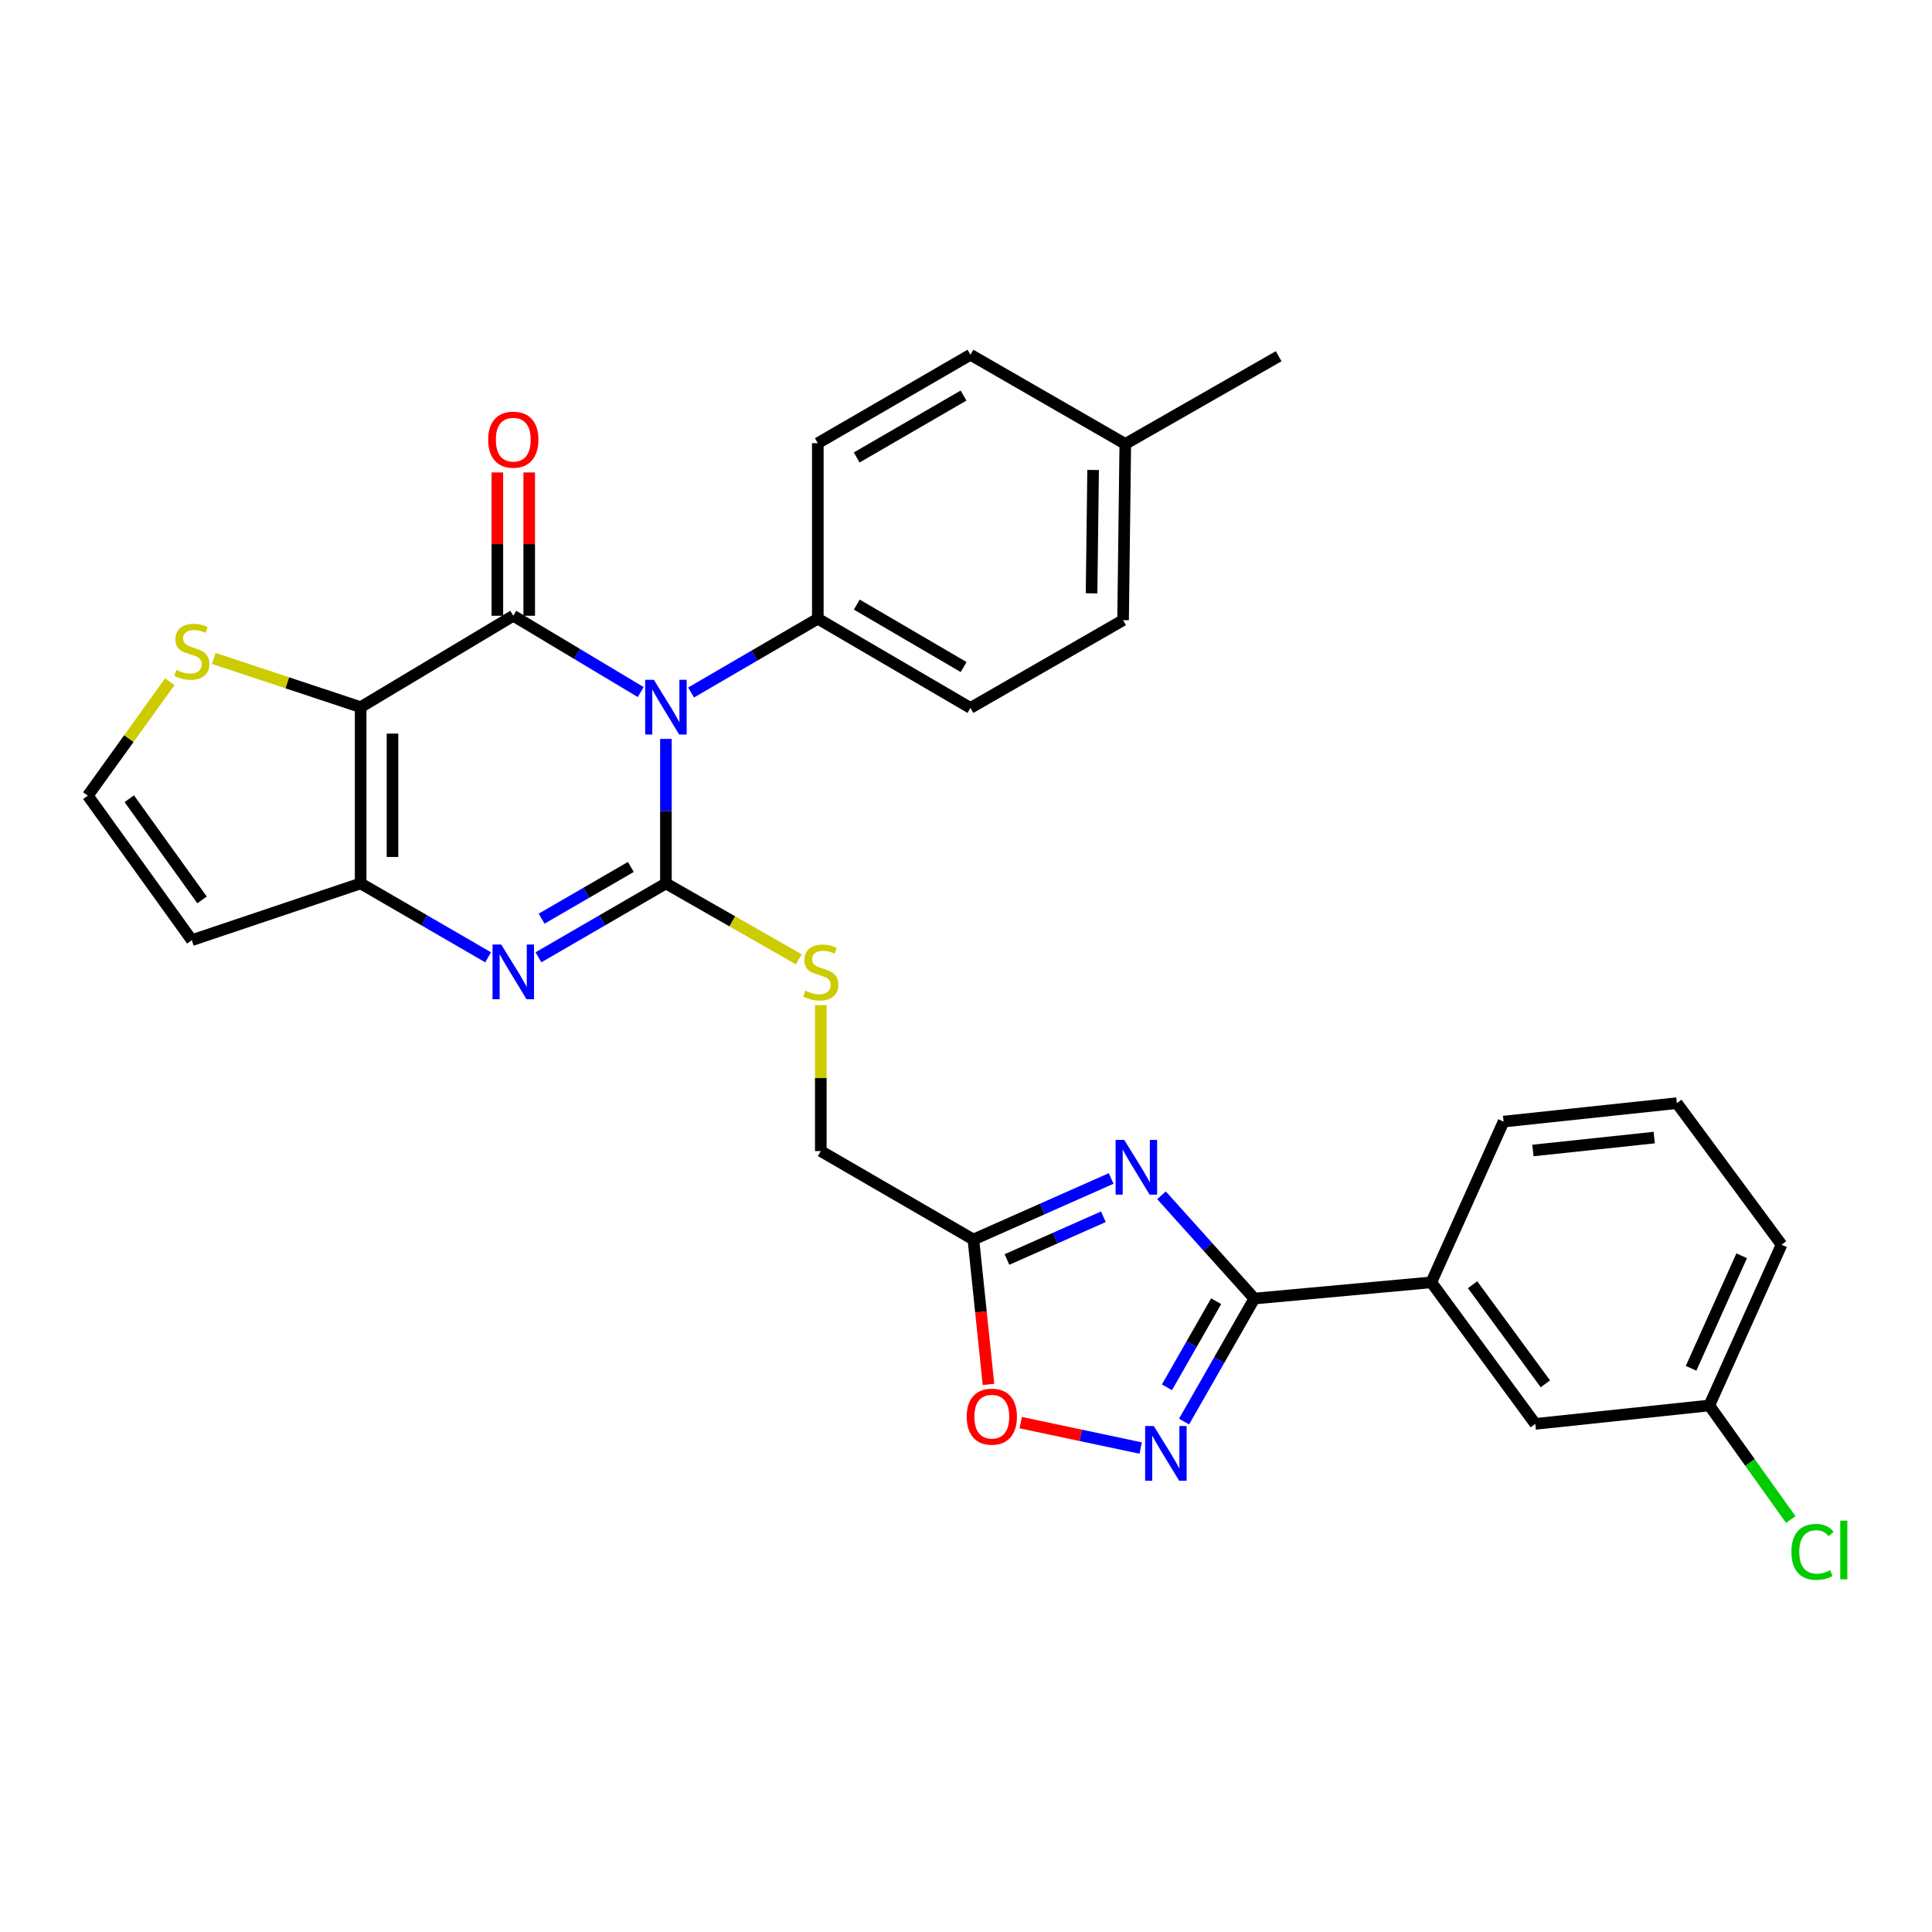 <?xml version='1.0' encoding='iso-8859-1'?>
<svg version='1.1' baseProfile='full'
              xmlns='http://www.w3.org/2000/svg'
                      xmlns:rdkit='http://www.rdkit.org/xml'
                      xmlns:xlink='http://www.w3.org/1999/xlink'
                  xml:space='preserve'
width='1000px' height='1000px' viewBox='0 0 1000 1000'>
<!-- END OF HEADER -->
<rect style='opacity:1.0;fill:#FFFFFF;stroke:none' width='1000' height='1000' x='0' y='0'> </rect>
<path class='bond-0' d='M 344.681,382.462 L 344.681,419.859' style='fill:none;fill-rule:evenodd;stroke:#0000FF;stroke-width:6px;stroke-linecap:butt;stroke-linejoin:miter;stroke-opacity:1' />
<path class='bond-0' d='M 344.681,419.859 L 344.681,457.255' style='fill:none;fill-rule:evenodd;stroke:#000000;stroke-width:6px;stroke-linecap:butt;stroke-linejoin:miter;stroke-opacity:1' />
<path class='bond-1' d='M 331.639,358.212 L 298.657,338.464' style='fill:none;fill-rule:evenodd;stroke:#0000FF;stroke-width:6px;stroke-linecap:butt;stroke-linejoin:miter;stroke-opacity:1' />
<path class='bond-1' d='M 298.657,338.464 L 265.675,318.715' style='fill:none;fill-rule:evenodd;stroke:#000000;stroke-width:6px;stroke-linecap:butt;stroke-linejoin:miter;stroke-opacity:1' />
<path class='bond-12' d='M 357.695,358.442 L 390.499,339.339' style='fill:none;fill-rule:evenodd;stroke:#0000FF;stroke-width:6px;stroke-linecap:butt;stroke-linejoin:miter;stroke-opacity:1' />
<path class='bond-12' d='M 390.499,339.339 L 423.302,320.236' style='fill:none;fill-rule:evenodd;stroke:#000000;stroke-width:6px;stroke-linecap:butt;stroke-linejoin:miter;stroke-opacity:1' />
<path class='bond-3' d='M 344.681,457.255 L 311.689,476.378' style='fill:none;fill-rule:evenodd;stroke:#000000;stroke-width:6px;stroke-linecap:butt;stroke-linejoin:miter;stroke-opacity:1' />
<path class='bond-3' d='M 311.689,476.378 L 278.698,495.502' style='fill:none;fill-rule:evenodd;stroke:#0000FF;stroke-width:6px;stroke-linecap:butt;stroke-linejoin:miter;stroke-opacity:1' />
<path class='bond-3' d='M 326.516,448.729 L 303.422,462.115' style='fill:none;fill-rule:evenodd;stroke:#000000;stroke-width:6px;stroke-linecap:butt;stroke-linejoin:miter;stroke-opacity:1' />
<path class='bond-3' d='M 303.422,462.115 L 280.328,475.501' style='fill:none;fill-rule:evenodd;stroke:#0000FF;stroke-width:6px;stroke-linecap:butt;stroke-linejoin:miter;stroke-opacity:1' />
<path class='bond-11' d='M 344.681,457.255 L 379.067,476.9' style='fill:none;fill-rule:evenodd;stroke:#000000;stroke-width:6px;stroke-linecap:butt;stroke-linejoin:miter;stroke-opacity:1' />
<path class='bond-11' d='M 379.067,476.9 L 413.453,496.544' style='fill:none;fill-rule:evenodd;stroke:#CCCC00;stroke-width:6px;stroke-linecap:butt;stroke-linejoin:miter;stroke-opacity:1' />
<path class='bond-2' d='M 265.675,318.715 L 186.669,366.022' style='fill:none;fill-rule:evenodd;stroke:#000000;stroke-width:6px;stroke-linecap:butt;stroke-linejoin:miter;stroke-opacity:1' />
<path class='bond-15' d='M 273.918,318.715 L 273.918,281.623' style='fill:none;fill-rule:evenodd;stroke:#000000;stroke-width:6px;stroke-linecap:butt;stroke-linejoin:miter;stroke-opacity:1' />
<path class='bond-15' d='M 273.918,281.623 L 273.918,244.532' style='fill:none;fill-rule:evenodd;stroke:#FF0000;stroke-width:6px;stroke-linecap:butt;stroke-linejoin:miter;stroke-opacity:1' />
<path class='bond-15' d='M 257.432,318.715 L 257.432,281.623' style='fill:none;fill-rule:evenodd;stroke:#000000;stroke-width:6px;stroke-linecap:butt;stroke-linejoin:miter;stroke-opacity:1' />
<path class='bond-15' d='M 257.432,281.623 L 257.432,244.532' style='fill:none;fill-rule:evenodd;stroke:#FF0000;stroke-width:6px;stroke-linecap:butt;stroke-linejoin:miter;stroke-opacity:1' />
<path class='bond-4' d='M 186.669,366.022 L 186.669,457.255' style='fill:none;fill-rule:evenodd;stroke:#000000;stroke-width:6px;stroke-linecap:butt;stroke-linejoin:miter;stroke-opacity:1' />
<path class='bond-4' d='M 203.155,379.707 L 203.155,443.57' style='fill:none;fill-rule:evenodd;stroke:#000000;stroke-width:6px;stroke-linecap:butt;stroke-linejoin:miter;stroke-opacity:1' />
<path class='bond-10' d='M 186.669,366.022 L 148.662,353.411' style='fill:none;fill-rule:evenodd;stroke:#000000;stroke-width:6px;stroke-linecap:butt;stroke-linejoin:miter;stroke-opacity:1' />
<path class='bond-10' d='M 148.662,353.411 L 110.655,340.801' style='fill:none;fill-rule:evenodd;stroke:#CCCC00;stroke-width:6px;stroke-linecap:butt;stroke-linejoin:miter;stroke-opacity:1' />
<path class='bond-30' d='M 252.652,495.502 L 219.66,476.378' style='fill:none;fill-rule:evenodd;stroke:#0000FF;stroke-width:6px;stroke-linecap:butt;stroke-linejoin:miter;stroke-opacity:1' />
<path class='bond-30' d='M 219.66,476.378 L 186.669,457.255' style='fill:none;fill-rule:evenodd;stroke:#000000;stroke-width:6px;stroke-linecap:butt;stroke-linejoin:miter;stroke-opacity:1' />
<path class='bond-13' d='M 186.669,457.255 L 99.273,486.637' style='fill:none;fill-rule:evenodd;stroke:#000000;stroke-width:6px;stroke-linecap:butt;stroke-linejoin:miter;stroke-opacity:1' />
<path class='bond-5' d='M 575.128,609.977 L 539.478,625.779' style='fill:none;fill-rule:evenodd;stroke:#0000FF;stroke-width:6px;stroke-linecap:butt;stroke-linejoin:miter;stroke-opacity:1' />
<path class='bond-5' d='M 539.478,625.779 L 503.828,641.581' style='fill:none;fill-rule:evenodd;stroke:#000000;stroke-width:6px;stroke-linecap:butt;stroke-linejoin:miter;stroke-opacity:1' />
<path class='bond-5' d='M 571.114,629.789 L 546.159,640.851' style='fill:none;fill-rule:evenodd;stroke:#0000FF;stroke-width:6px;stroke-linecap:butt;stroke-linejoin:miter;stroke-opacity:1' />
<path class='bond-5' d='M 546.159,640.851 L 521.204,651.912' style='fill:none;fill-rule:evenodd;stroke:#000000;stroke-width:6px;stroke-linecap:butt;stroke-linejoin:miter;stroke-opacity:1' />
<path class='bond-6' d='M 601.198,618.682 L 625.222,645.409' style='fill:none;fill-rule:evenodd;stroke:#0000FF;stroke-width:6px;stroke-linecap:butt;stroke-linejoin:miter;stroke-opacity:1' />
<path class='bond-6' d='M 625.222,645.409 L 649.247,672.135' style='fill:none;fill-rule:evenodd;stroke:#000000;stroke-width:6px;stroke-linecap:butt;stroke-linejoin:miter;stroke-opacity:1' />
<path class='bond-14' d='M 649.247,672.135 L 740.846,663.737' style='fill:none;fill-rule:evenodd;stroke:#000000;stroke-width:6px;stroke-linecap:butt;stroke-linejoin:miter;stroke-opacity:1' />
<path class='bond-33' d='M 649.247,672.135 L 631.058,703.968' style='fill:none;fill-rule:evenodd;stroke:#000000;stroke-width:6px;stroke-linecap:butt;stroke-linejoin:miter;stroke-opacity:1' />
<path class='bond-33' d='M 631.058,703.968 L 612.87,735.801' style='fill:none;fill-rule:evenodd;stroke:#0000FF;stroke-width:6px;stroke-linecap:butt;stroke-linejoin:miter;stroke-opacity:1' />
<path class='bond-33' d='M 629.476,673.506 L 616.744,695.789' style='fill:none;fill-rule:evenodd;stroke:#000000;stroke-width:6px;stroke-linecap:butt;stroke-linejoin:miter;stroke-opacity:1' />
<path class='bond-33' d='M 616.744,695.789 L 604.012,718.072' style='fill:none;fill-rule:evenodd;stroke:#0000FF;stroke-width:6px;stroke-linecap:butt;stroke-linejoin:miter;stroke-opacity:1' />
<path class='bond-7' d='M 590.418,749.505 L 559.375,742.928' style='fill:none;fill-rule:evenodd;stroke:#0000FF;stroke-width:6px;stroke-linecap:butt;stroke-linejoin:miter;stroke-opacity:1' />
<path class='bond-7' d='M 559.375,742.928 L 528.332,736.352' style='fill:none;fill-rule:evenodd;stroke:#FF0000;stroke-width:6px;stroke-linecap:butt;stroke-linejoin:miter;stroke-opacity:1' />
<path class='bond-8' d='M 503.828,641.581 L 424.841,595.795' style='fill:none;fill-rule:evenodd;stroke:#000000;stroke-width:6px;stroke-linecap:butt;stroke-linejoin:miter;stroke-opacity:1' />
<path class='bond-9' d='M 503.828,641.581 L 507.731,679.07' style='fill:none;fill-rule:evenodd;stroke:#000000;stroke-width:6px;stroke-linecap:butt;stroke-linejoin:miter;stroke-opacity:1' />
<path class='bond-9' d='M 507.731,679.07 L 511.633,716.558' style='fill:none;fill-rule:evenodd;stroke:#FF0000;stroke-width:6px;stroke-linecap:butt;stroke-linejoin:miter;stroke-opacity:1' />
<path class='bond-16' d='M 87.889,352.846 L 66.672,382.336' style='fill:none;fill-rule:evenodd;stroke:#CCCC00;stroke-width:6px;stroke-linecap:butt;stroke-linejoin:miter;stroke-opacity:1' />
<path class='bond-16' d='M 66.672,382.336 L 45.455,411.826' style='fill:none;fill-rule:evenodd;stroke:#000000;stroke-width:6px;stroke-linecap:butt;stroke-linejoin:miter;stroke-opacity:1' />
<path class='bond-18' d='M 424.841,520.249 L 424.841,558.022' style='fill:none;fill-rule:evenodd;stroke:#CCCC00;stroke-width:6px;stroke-linecap:butt;stroke-linejoin:miter;stroke-opacity:1' />
<path class='bond-18' d='M 424.841,558.022 L 424.841,595.795' style='fill:none;fill-rule:evenodd;stroke:#000000;stroke-width:6px;stroke-linecap:butt;stroke-linejoin:miter;stroke-opacity:1' />
<path class='bond-19' d='M 423.302,320.236 L 502.308,366.425' style='fill:none;fill-rule:evenodd;stroke:#000000;stroke-width:6px;stroke-linecap:butt;stroke-linejoin:miter;stroke-opacity:1' />
<path class='bond-19' d='M 443.474,312.931 L 498.778,345.264' style='fill:none;fill-rule:evenodd;stroke:#000000;stroke-width:6px;stroke-linecap:butt;stroke-linejoin:miter;stroke-opacity:1' />
<path class='bond-20' d='M 423.302,320.236 L 423.302,229.396' style='fill:none;fill-rule:evenodd;stroke:#000000;stroke-width:6px;stroke-linecap:butt;stroke-linejoin:miter;stroke-opacity:1' />
<path class='bond-32' d='M 99.273,486.637 L 45.455,411.826' style='fill:none;fill-rule:evenodd;stroke:#000000;stroke-width:6px;stroke-linecap:butt;stroke-linejoin:miter;stroke-opacity:1' />
<path class='bond-32' d='M 104.583,465.788 L 66.91,413.42' style='fill:none;fill-rule:evenodd;stroke:#000000;stroke-width:6px;stroke-linecap:butt;stroke-linejoin:miter;stroke-opacity:1' />
<path class='bond-17' d='M 740.846,663.737 L 794.665,737.009' style='fill:none;fill-rule:evenodd;stroke:#000000;stroke-width:6px;stroke-linecap:butt;stroke-linejoin:miter;stroke-opacity:1' />
<path class='bond-17' d='M 762.206,664.968 L 799.879,716.259' style='fill:none;fill-rule:evenodd;stroke:#000000;stroke-width:6px;stroke-linecap:butt;stroke-linejoin:miter;stroke-opacity:1' />
<path class='bond-26' d='M 740.846,663.737 L 778.243,580.536' style='fill:none;fill-rule:evenodd;stroke:#000000;stroke-width:6px;stroke-linecap:butt;stroke-linejoin:miter;stroke-opacity:1' />
<path class='bond-21' d='M 794.665,737.009 L 884.726,727.465' style='fill:none;fill-rule:evenodd;stroke:#000000;stroke-width:6px;stroke-linecap:butt;stroke-linejoin:miter;stroke-opacity:1' />
<path class='bond-23' d='M 502.308,366.425 L 581.305,320.996' style='fill:none;fill-rule:evenodd;stroke:#000000;stroke-width:6px;stroke-linecap:butt;stroke-linejoin:miter;stroke-opacity:1' />
<path class='bond-22' d='M 423.302,229.396 L 502.308,183.61' style='fill:none;fill-rule:evenodd;stroke:#000000;stroke-width:6px;stroke-linecap:butt;stroke-linejoin:miter;stroke-opacity:1' />
<path class='bond-22' d='M 443.419,236.792 L 498.724,204.742' style='fill:none;fill-rule:evenodd;stroke:#000000;stroke-width:6px;stroke-linecap:butt;stroke-linejoin:miter;stroke-opacity:1' />
<path class='bond-25' d='M 884.726,727.465 L 905.811,756.987' style='fill:none;fill-rule:evenodd;stroke:#000000;stroke-width:6px;stroke-linecap:butt;stroke-linejoin:miter;stroke-opacity:1' />
<path class='bond-25' d='M 905.811,756.987 L 926.896,786.509' style='fill:none;fill-rule:evenodd;stroke:#00CC00;stroke-width:6px;stroke-linecap:butt;stroke-linejoin:miter;stroke-opacity:1' />
<path class='bond-34' d='M 884.726,727.465 L 922.132,644.264' style='fill:none;fill-rule:evenodd;stroke:#000000;stroke-width:6px;stroke-linecap:butt;stroke-linejoin:miter;stroke-opacity:1' />
<path class='bond-34' d='M 875.3,708.225 L 901.484,649.984' style='fill:none;fill-rule:evenodd;stroke:#000000;stroke-width:6px;stroke-linecap:butt;stroke-linejoin:miter;stroke-opacity:1' />
<path class='bond-24' d='M 502.308,183.61 L 582.45,229.781' style='fill:none;fill-rule:evenodd;stroke:#000000;stroke-width:6px;stroke-linecap:butt;stroke-linejoin:miter;stroke-opacity:1' />
<path class='bond-31' d='M 581.305,320.996 L 582.45,229.781' style='fill:none;fill-rule:evenodd;stroke:#000000;stroke-width:6px;stroke-linecap:butt;stroke-linejoin:miter;stroke-opacity:1' />
<path class='bond-31' d='M 564.992,307.107 L 565.793,243.256' style='fill:none;fill-rule:evenodd;stroke:#000000;stroke-width:6px;stroke-linecap:butt;stroke-linejoin:miter;stroke-opacity:1' />
<path class='bond-29' d='M 582.45,229.781 L 661.831,184.379' style='fill:none;fill-rule:evenodd;stroke:#000000;stroke-width:6px;stroke-linecap:butt;stroke-linejoin:miter;stroke-opacity:1' />
<path class='bond-27' d='M 778.243,580.536 L 867.928,570.983' style='fill:none;fill-rule:evenodd;stroke:#000000;stroke-width:6px;stroke-linecap:butt;stroke-linejoin:miter;stroke-opacity:1' />
<path class='bond-27' d='M 793.442,595.496 L 856.222,588.809' style='fill:none;fill-rule:evenodd;stroke:#000000;stroke-width:6px;stroke-linecap:butt;stroke-linejoin:miter;stroke-opacity:1' />
<path class='bond-28' d='M 867.928,570.983 L 922.132,644.264' style='fill:none;fill-rule:evenodd;stroke:#000000;stroke-width:6px;stroke-linecap:butt;stroke-linejoin:miter;stroke-opacity:1' />
<path  class='atom-0' d='M 338.421 351.862
L 347.701 366.862
Q 348.621 368.342, 350.101 371.022
Q 351.581 373.702, 351.661 373.862
L 351.661 351.862
L 355.421 351.862
L 355.421 380.182
L 351.541 380.182
L 341.581 363.782
Q 340.421 361.862, 339.181 359.662
Q 337.981 357.462, 337.621 356.782
L 337.621 380.182
L 333.941 380.182
L 333.941 351.862
L 338.421 351.862
' fill='#0000FF'/>
<path  class='atom-4' d='M 259.415 488.89
L 268.695 503.89
Q 269.615 505.37, 271.095 508.05
Q 272.575 510.73, 272.655 510.89
L 272.655 488.89
L 276.415 488.89
L 276.415 517.21
L 272.535 517.21
L 262.575 500.81
Q 261.415 498.89, 260.175 496.69
Q 258.975 494.49, 258.615 493.81
L 258.615 517.21
L 254.935 517.21
L 254.935 488.89
L 259.415 488.89
' fill='#0000FF'/>
<path  class='atom-6' d='M 581.914 590.034
L 591.194 605.034
Q 592.114 606.514, 593.594 609.194
Q 595.074 611.874, 595.154 612.034
L 595.154 590.034
L 598.914 590.034
L 598.914 618.354
L 595.034 618.354
L 585.074 601.954
Q 583.914 600.034, 582.674 597.834
Q 581.474 595.634, 581.114 594.954
L 581.114 618.354
L 577.434 618.354
L 577.434 590.034
L 581.914 590.034
' fill='#0000FF'/>
<path  class='atom-8' d='M 597.201 738.108
L 606.481 753.108
Q 607.401 754.588, 608.881 757.268
Q 610.361 759.948, 610.441 760.108
L 610.441 738.108
L 614.201 738.108
L 614.201 766.428
L 610.321 766.428
L 600.361 750.028
Q 599.201 748.108, 597.961 745.908
Q 596.761 743.708, 596.401 743.028
L 596.401 766.428
L 592.721 766.428
L 592.721 738.108
L 597.201 738.108
' fill='#0000FF'/>
<path  class='atom-10' d='M 500.363 733.261
Q 500.363 726.461, 503.723 722.661
Q 507.083 718.861, 513.363 718.861
Q 519.643 718.861, 523.003 722.661
Q 526.363 726.461, 526.363 733.261
Q 526.363 740.141, 522.963 744.061
Q 519.563 747.941, 513.363 747.941
Q 507.123 747.941, 503.723 744.061
Q 500.363 740.181, 500.363 733.261
M 513.363 744.741
Q 517.683 744.741, 520.003 741.861
Q 522.363 738.941, 522.363 733.261
Q 522.363 727.701, 520.003 724.901
Q 517.683 722.061, 513.363 722.061
Q 509.043 722.061, 506.683 724.861
Q 504.363 727.661, 504.363 733.261
Q 504.363 738.981, 506.683 741.861
Q 509.043 744.741, 513.363 744.741
' fill='#FF0000'/>
<path  class='atom-11' d='M 91.273 346.744
Q 91.593 346.864, 92.913 347.424
Q 94.233 347.984, 95.673 348.344
Q 97.153 348.664, 98.593 348.664
Q 101.273 348.664, 102.833 347.384
Q 104.393 346.064, 104.393 343.784
Q 104.393 342.224, 103.593 341.264
Q 102.833 340.304, 101.633 339.784
Q 100.433 339.264, 98.433 338.664
Q 95.913 337.904, 94.393 337.184
Q 92.913 336.464, 91.833 334.944
Q 90.793 333.424, 90.793 330.864
Q 90.793 327.304, 93.193 325.104
Q 95.633 322.904, 100.433 322.904
Q 103.713 322.904, 107.433 324.464
L 106.513 327.544
Q 103.113 326.144, 100.553 326.144
Q 97.793 326.144, 96.273 327.304
Q 94.753 328.424, 94.793 330.384
Q 94.793 331.904, 95.553 332.824
Q 96.353 333.744, 97.473 334.264
Q 98.633 334.784, 100.553 335.384
Q 103.113 336.184, 104.633 336.984
Q 106.153 337.784, 107.233 339.424
Q 108.353 341.024, 108.353 343.784
Q 108.353 347.704, 105.713 349.824
Q 103.113 351.904, 98.753 351.904
Q 96.233 351.904, 94.313 351.344
Q 92.433 350.824, 90.193 349.904
L 91.273 346.744
' fill='#CCCC00'/>
<path  class='atom-12' d='M 416.841 512.77
Q 417.161 512.89, 418.481 513.45
Q 419.801 514.01, 421.241 514.37
Q 422.721 514.69, 424.161 514.69
Q 426.841 514.69, 428.401 513.41
Q 429.961 512.09, 429.961 509.81
Q 429.961 508.25, 429.161 507.29
Q 428.401 506.33, 427.201 505.81
Q 426.001 505.29, 424.001 504.69
Q 421.481 503.93, 419.961 503.21
Q 418.481 502.49, 417.401 500.97
Q 416.361 499.45, 416.361 496.89
Q 416.361 493.33, 418.761 491.13
Q 421.201 488.93, 426.001 488.93
Q 429.281 488.93, 433.001 490.49
L 432.081 493.57
Q 428.681 492.17, 426.121 492.17
Q 423.361 492.17, 421.841 493.33
Q 420.321 494.45, 420.361 496.41
Q 420.361 497.93, 421.121 498.85
Q 421.921 499.77, 423.041 500.29
Q 424.201 500.81, 426.121 501.41
Q 428.681 502.21, 430.201 503.01
Q 431.721 503.81, 432.801 505.45
Q 433.921 507.05, 433.921 509.81
Q 433.921 513.73, 431.281 515.85
Q 428.681 517.93, 424.321 517.93
Q 421.801 517.93, 419.881 517.37
Q 418.001 516.85, 415.761 515.93
L 416.841 512.77
' fill='#CCCC00'/>
<path  class='atom-16' d='M 252.675 227.571
Q 252.675 220.771, 256.035 216.971
Q 259.395 213.171, 265.675 213.171
Q 271.955 213.171, 275.315 216.971
Q 278.675 220.771, 278.675 227.571
Q 278.675 234.451, 275.275 238.371
Q 271.875 242.251, 265.675 242.251
Q 259.435 242.251, 256.035 238.371
Q 252.675 234.491, 252.675 227.571
M 265.675 239.051
Q 269.995 239.051, 272.315 236.171
Q 274.675 233.251, 274.675 227.571
Q 274.675 222.011, 272.315 219.211
Q 269.995 216.371, 265.675 216.371
Q 261.355 216.371, 258.995 219.171
Q 256.675 221.971, 256.675 227.571
Q 256.675 233.291, 258.995 236.171
Q 261.355 239.051, 265.675 239.051
' fill='#FF0000'/>
<path  class='atom-26' d='M 927.231 803.247
Q 927.231 796.207, 930.511 792.527
Q 933.831 788.807, 940.111 788.807
Q 945.951 788.807, 949.071 792.927
L 946.431 795.087
Q 944.151 792.087, 940.111 792.087
Q 935.831 792.087, 933.551 794.967
Q 931.311 797.807, 931.311 803.247
Q 931.311 808.847, 933.631 811.727
Q 935.991 814.607, 940.551 814.607
Q 943.671 814.607, 947.311 812.727
L 948.431 815.727
Q 946.951 816.687, 944.711 817.247
Q 942.471 817.807, 939.991 817.807
Q 933.831 817.807, 930.511 814.047
Q 927.231 810.287, 927.231 803.247
' fill='#00CC00'/>
<path  class='atom-26' d='M 952.511 787.087
L 956.191 787.087
L 956.191 817.447
L 952.511 817.447
L 952.511 787.087
' fill='#00CC00'/>
</svg>
